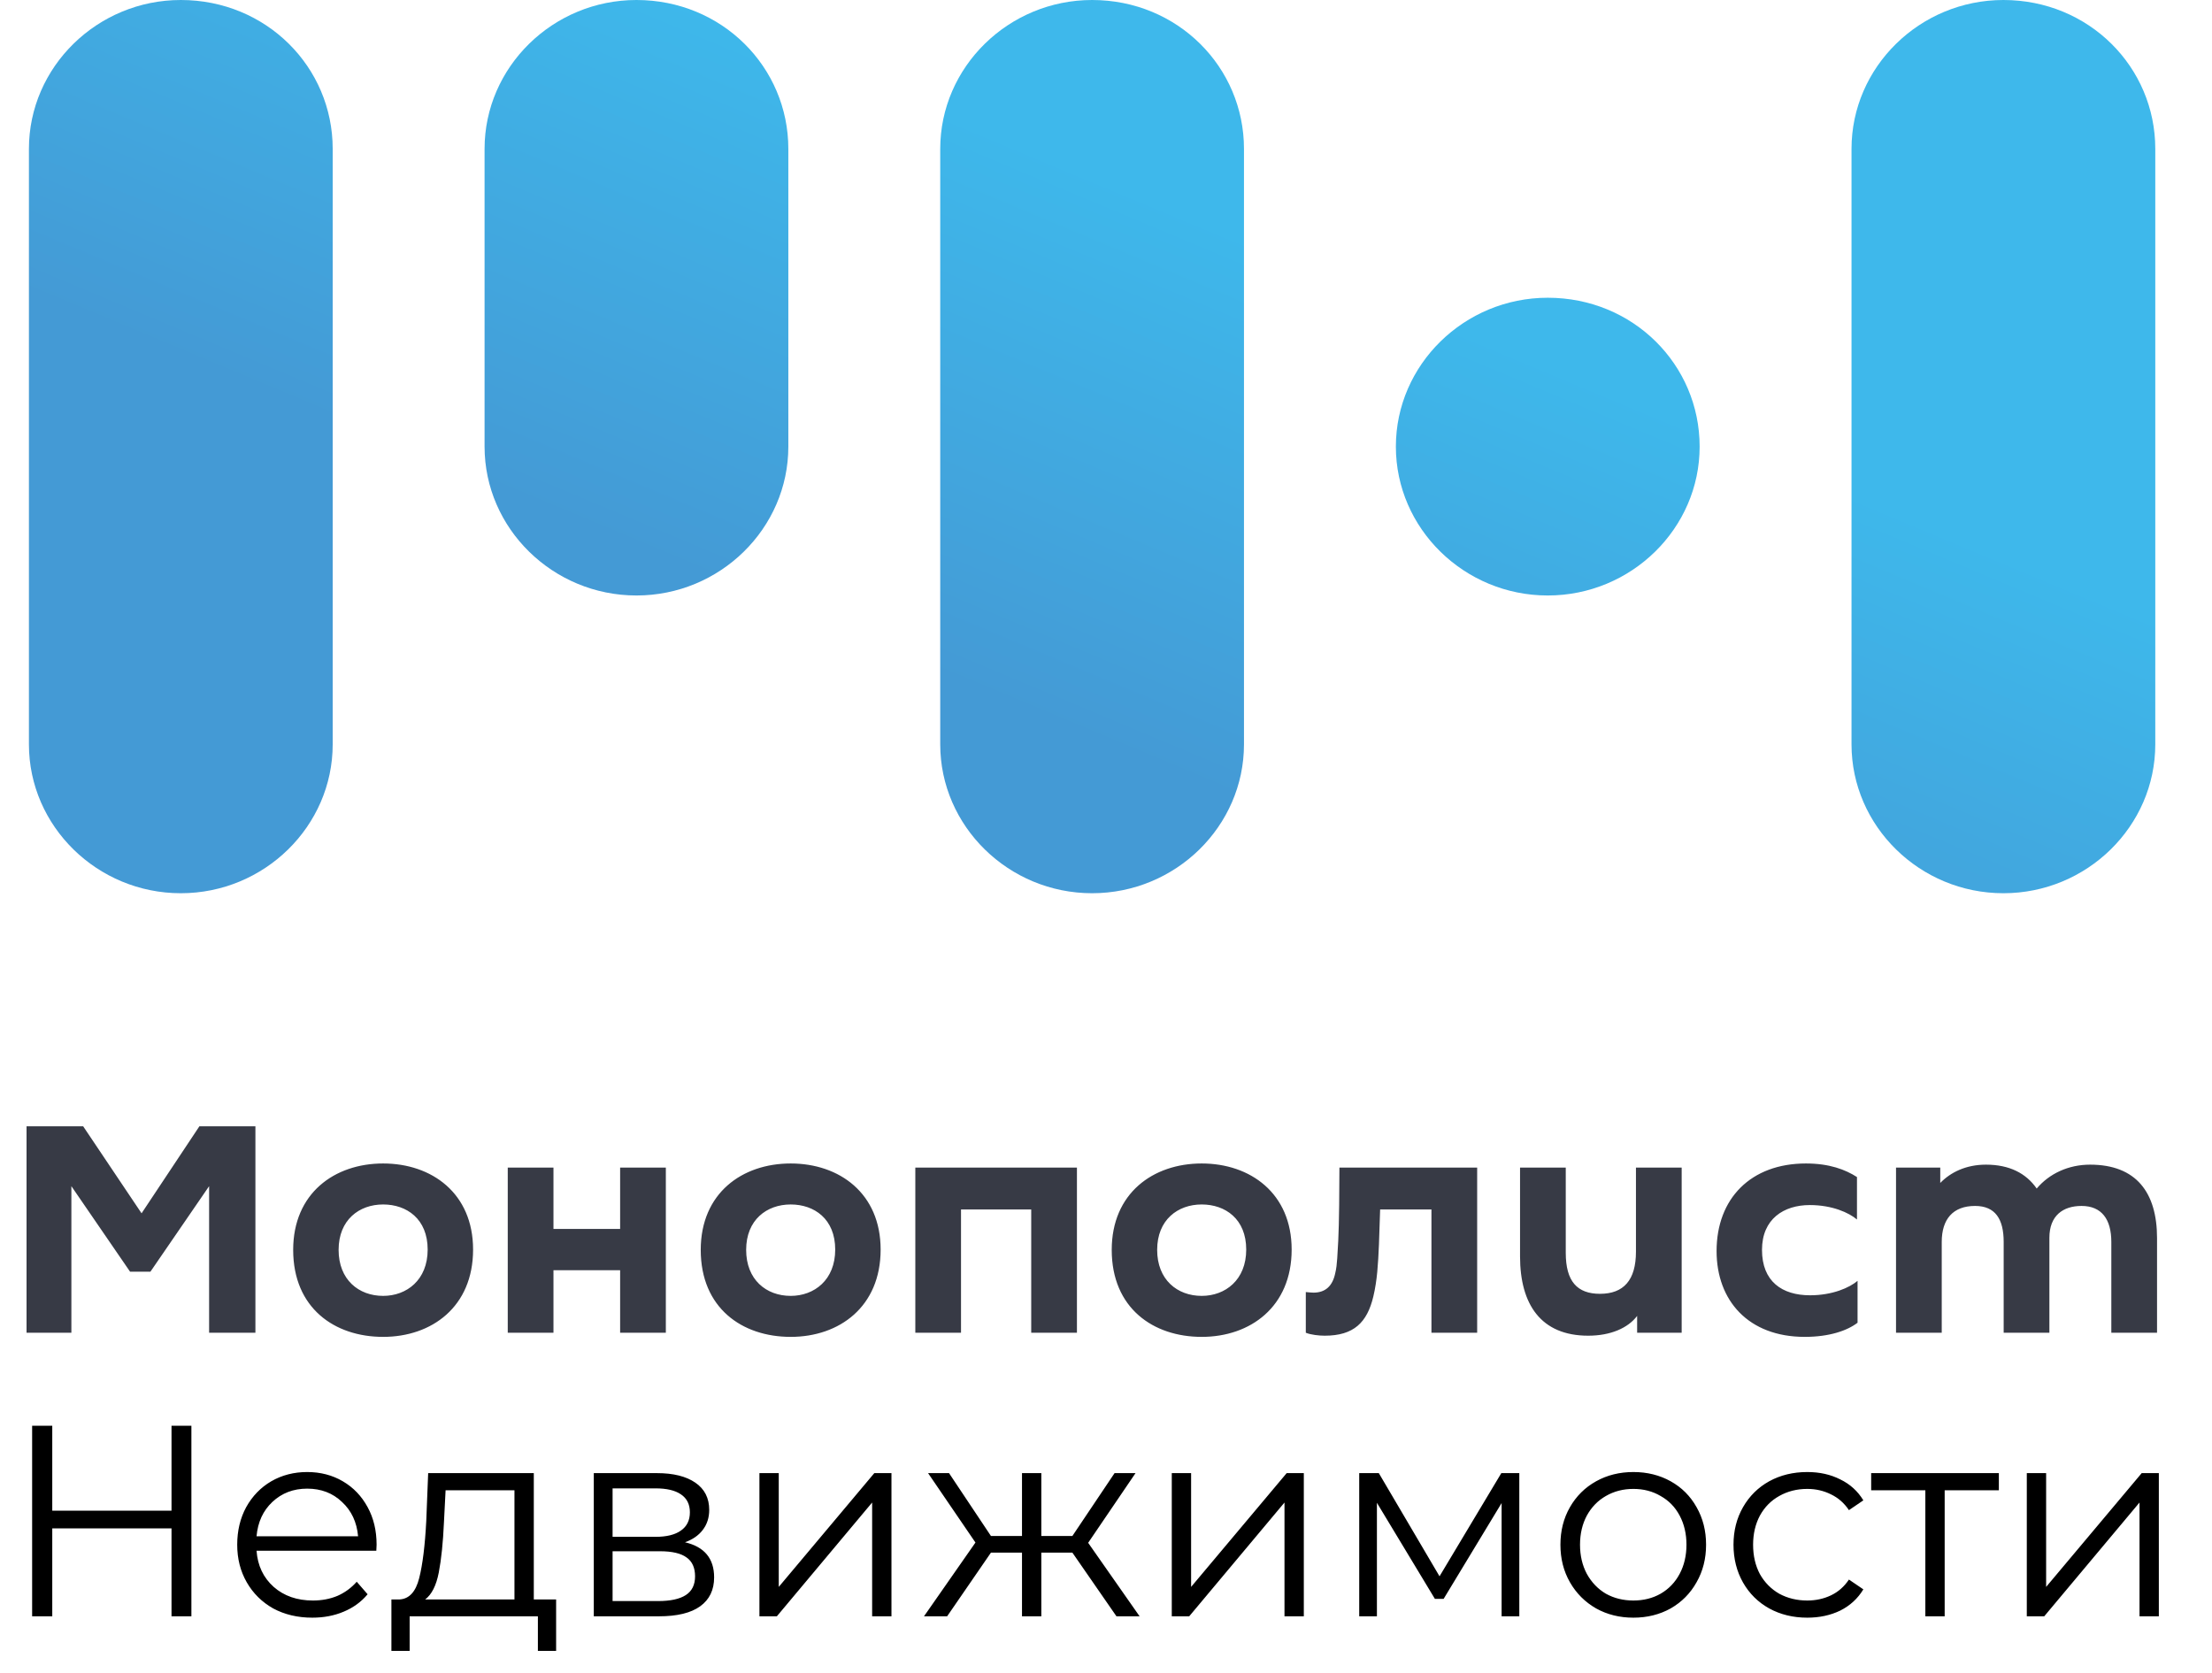 <?xml version="1.0" encoding="UTF-8"?> <svg xmlns="http://www.w3.org/2000/svg" width="156" height="118" viewBox="0 0 156 118" fill="none"> <path d="M12.751 0C6.86 0 2.04 4.725 2.04 10.5V52.5C2.04 58.275 6.86 63 12.751 63C18.643 63 23.463 58.275 23.463 52.5V10.5C23.463 4.725 18.777 0 12.751 0Z" fill="url(#paint0_linear)"></path> <path d="M44.886 0C38.995 0 34.174 4.725 34.174 10.5V31.5C34.174 37.275 38.995 42 44.886 42C50.777 42 55.597 37.275 55.597 31.5V10.5C55.597 4.725 50.911 0 44.886 0Z" fill="url(#paint1_linear)"></path> <path d="M77.02 0C71.129 0 66.309 4.725 66.309 10.5V52.5C66.309 58.275 71.129 63 77.02 63C82.911 63 87.731 58.275 87.731 52.5V10.5C87.731 4.725 83.045 0 77.02 0Z" fill="url(#paint2_linear)"></path> <path d="M109.154 21C103.263 21 98.443 25.725 98.443 31.5C98.443 37.275 103.263 42 109.154 42C115.046 42 119.866 37.275 119.866 31.5C119.866 25.725 115.179 21 109.154 21Z" fill="url(#paint3_linear)"></path> <path d="M141.289 0C135.397 0 130.577 4.725 130.577 10.5V52.5C130.577 58.275 135.397 63 141.289 63C147.18 63 152 58.275 152 52.5V10.5C152 4.725 147.314 0 141.289 0Z" fill="url(#paint4_linear)"></path> <path d="M5.866 79.44H1.872V94H5.034V83.662L9.173 89.694H10.608L14.747 83.662V94H18.013V79.44H14.061L9.984 85.576L5.866 79.44ZM33.364 88.134C33.364 84.162 30.452 82.061 27.02 82.061C23.588 82.061 20.676 84.162 20.676 88.155C20.676 92.253 23.588 94.291 27.02 94.291C30.452 94.291 33.364 92.17 33.364 88.134ZM30.161 88.134C30.161 90.277 28.684 91.4 27.02 91.4C25.294 91.4 23.88 90.256 23.88 88.155C23.88 86.034 25.335 84.952 27.02 84.952C28.684 84.952 30.161 85.971 30.161 88.134ZM39.033 94V89.59H43.734V94H46.958V82.352H43.734V86.678H39.033V82.352H35.809V94H39.033ZM62.106 88.134C62.106 84.162 59.194 82.061 55.763 82.061C52.331 82.061 49.419 84.162 49.419 88.155C49.419 92.253 52.331 94.291 55.763 94.291C59.194 94.291 62.106 92.17 62.106 88.134ZM58.903 88.134C58.903 90.277 57.426 91.4 55.763 91.4C54.036 91.4 52.622 90.256 52.622 88.155C52.622 86.034 54.078 84.952 55.763 84.952C57.426 84.952 58.903 85.971 58.903 88.134ZM64.552 94H67.775V85.306H72.726V94H75.95V82.352H64.552V94ZM91.093 88.134C91.093 84.162 88.18 82.061 84.749 82.061C81.317 82.061 78.404 84.162 78.404 88.155C78.404 92.253 81.317 94.291 84.749 94.291C88.18 94.291 91.093 92.17 91.093 88.134ZM87.889 88.134C87.889 90.277 86.412 91.4 84.749 91.4C83.022 91.4 81.608 90.256 81.608 88.155C81.608 86.034 83.064 84.952 84.749 84.952C86.412 84.952 87.889 85.971 87.889 88.134ZM92.091 94C92.445 94.146 93.027 94.208 93.422 94.208C95.482 94.208 96.418 93.272 96.854 91.442C97.125 90.298 97.187 89.195 97.25 87.781L97.333 85.306H100.952V94H104.176V82.352H94.462C94.462 83.642 94.442 86.366 94.379 87.51C94.317 88.405 94.317 89.195 94.171 89.778C93.984 90.714 93.464 91.171 92.632 91.171C92.486 91.171 92.32 91.15 92.091 91.13V94ZM118.599 94V82.352H115.375V88.28C115.375 90.298 114.501 91.254 112.837 91.254C111.236 91.254 110.424 90.381 110.424 88.363V82.352H107.2V88.613C107.2 92.003 108.677 94.208 112.005 94.208C113.586 94.208 114.813 93.667 115.458 92.814V93.48V94H118.599ZM121.061 88.238C121.061 91.733 123.307 94.291 127.28 94.291C129.006 94.291 130.275 93.854 131.003 93.293V90.339C130.442 90.818 129.235 91.358 127.654 91.358C125.678 91.358 124.264 90.381 124.264 88.155C124.264 85.971 125.803 84.994 127.634 84.994C129.214 84.994 130.4 85.534 130.962 86.013V83.018C130.15 82.498 129.027 82.061 127.363 82.061C123.474 82.061 121.061 84.536 121.061 88.238ZM133.716 82.352V94H136.94V87.594C136.94 85.992 137.73 85.056 139.29 85.056C140.725 85.056 141.308 85.992 141.308 87.594V94H144.532V87.302C144.532 85.742 145.488 85.056 146.799 85.056C148.213 85.056 148.9 85.992 148.9 87.594V94H152.124V87.323C152.124 84.099 150.647 82.144 147.402 82.144C145.884 82.144 144.532 82.768 143.637 83.829C142.888 82.747 141.703 82.144 140.06 82.144C138.645 82.144 137.564 82.685 136.836 83.434V82.726V82.352H133.716Z" fill="#373A45"></path> <path d="M13.498 100.56V114H12.096V107.798H3.686V114H2.266V100.56H3.686V106.55H12.096V100.56H13.498ZM26.54 109.373H18.092C18.169 110.422 18.572 111.274 19.302 111.926C20.031 112.566 20.953 112.886 22.066 112.886C22.694 112.886 23.27 112.778 23.794 112.56C24.319 112.33 24.774 111.997 25.158 111.562L25.926 112.445C25.478 112.982 24.914 113.392 24.236 113.674C23.57 113.955 22.834 114.096 22.028 114.096C20.991 114.096 20.07 113.878 19.263 113.443C18.47 112.995 17.849 112.381 17.401 111.6C16.953 110.819 16.729 109.936 16.729 108.95C16.729 107.965 16.94 107.082 17.362 106.301C17.798 105.52 18.386 104.912 19.129 104.477C19.884 104.042 20.729 103.824 21.663 103.824C22.598 103.824 23.436 104.042 24.178 104.477C24.921 104.912 25.503 105.52 25.926 106.301C26.348 107.069 26.559 107.952 26.559 108.95L26.54 109.373ZM21.663 104.995C20.69 104.995 19.871 105.309 19.206 105.936C18.553 106.55 18.182 107.357 18.092 108.355H25.254C25.164 107.357 24.786 106.55 24.121 105.936C23.468 105.309 22.649 104.995 21.663 104.995ZM39.22 112.81V116.438H37.934V114H28.89V116.438H27.604V112.81H28.18C28.858 112.771 29.319 112.272 29.562 111.312C29.806 110.352 29.972 109.008 30.062 107.28L30.196 103.901H37.646V112.81H39.22ZM31.31 107.357C31.246 108.79 31.124 109.974 30.945 110.909C30.766 111.83 30.446 112.464 29.985 112.81H36.282V105.11H31.425L31.31 107.357ZM48.309 108.778C49.678 109.098 50.363 109.923 50.363 111.254C50.363 112.138 50.037 112.816 49.384 113.29C48.731 113.763 47.758 114 46.465 114H41.877V103.901H46.331C47.483 103.901 48.386 104.125 49.038 104.573C49.691 105.021 50.017 105.661 50.017 106.493C50.017 107.043 49.864 107.517 49.557 107.914C49.262 108.298 48.846 108.586 48.309 108.778ZM43.202 108.394H46.235C47.016 108.394 47.611 108.246 48.021 107.952C48.443 107.658 48.654 107.229 48.654 106.666C48.654 106.102 48.443 105.68 48.021 105.398C47.611 105.117 47.016 104.976 46.235 104.976H43.202V108.394ZM46.408 112.925C47.278 112.925 47.931 112.784 48.366 112.502C48.801 112.221 49.019 111.779 49.019 111.178C49.019 110.576 48.821 110.134 48.424 109.853C48.027 109.558 47.4 109.411 46.542 109.411H43.202V112.925H46.408ZM53.558 103.901H54.921V111.926L61.66 103.901H62.87V114H61.507V105.974L54.787 114H53.558V103.901ZM75.628 109.507H73.439V114H72.076V109.507H69.887L66.796 114H65.164L68.793 108.797L65.452 103.901H66.93L69.887 108.336H72.076V103.901H73.439V108.336H75.628L78.604 103.901H80.082L76.742 108.816L80.37 114H78.738L75.628 109.507ZM82.639 103.901H84.002V111.926L90.742 103.901H91.951V114H90.588V105.974L83.868 114H82.639V103.901ZM107.148 103.901V114H105.9V106.013L101.81 112.771H101.196L97.106 105.994V114H95.858V103.901H97.24L101.522 111.178L105.88 103.901H107.148ZM115.193 114.096C114.22 114.096 113.344 113.878 112.563 113.443C111.782 112.995 111.168 112.381 110.72 111.6C110.272 110.819 110.048 109.936 110.048 108.95C110.048 107.965 110.272 107.082 110.72 106.301C111.168 105.52 111.782 104.912 112.563 104.477C113.344 104.042 114.22 103.824 115.193 103.824C116.166 103.824 117.043 104.042 117.824 104.477C118.604 104.912 119.212 105.52 119.648 106.301C120.096 107.082 120.32 107.965 120.32 108.95C120.32 109.936 120.096 110.819 119.648 111.6C119.212 112.381 118.604 112.995 117.824 113.443C117.043 113.878 116.166 114.096 115.193 114.096ZM115.193 112.886C115.91 112.886 116.55 112.726 117.113 112.406C117.689 112.074 118.137 111.606 118.457 111.005C118.777 110.403 118.937 109.718 118.937 108.95C118.937 108.182 118.777 107.498 118.457 106.896C118.137 106.294 117.689 105.834 117.113 105.514C116.55 105.181 115.91 105.014 115.193 105.014C114.476 105.014 113.83 105.181 113.254 105.514C112.691 105.834 112.243 106.294 111.91 106.896C111.59 107.498 111.43 108.182 111.43 108.95C111.43 109.718 111.59 110.403 111.91 111.005C112.243 111.606 112.691 112.074 113.254 112.406C113.83 112.726 114.476 112.886 115.193 112.886ZM127.457 114.096C126.459 114.096 125.563 113.878 124.769 113.443C123.988 113.008 123.374 112.4 122.926 111.619C122.478 110.826 122.254 109.936 122.254 108.95C122.254 107.965 122.478 107.082 122.926 106.301C123.374 105.52 123.988 104.912 124.769 104.477C125.563 104.042 126.459 103.824 127.457 103.824C128.327 103.824 129.102 103.997 129.78 104.342C130.471 104.675 131.015 105.168 131.412 105.821L130.395 106.512C130.062 106.013 129.639 105.642 129.127 105.398C128.615 105.142 128.059 105.014 127.457 105.014C126.727 105.014 126.068 105.181 125.479 105.514C124.903 105.834 124.449 106.294 124.116 106.896C123.796 107.498 123.636 108.182 123.636 108.95C123.636 109.731 123.796 110.422 124.116 111.024C124.449 111.613 124.903 112.074 125.479 112.406C126.068 112.726 126.727 112.886 127.457 112.886C128.059 112.886 128.615 112.765 129.127 112.522C129.639 112.278 130.062 111.907 130.395 111.408L131.412 112.099C131.015 112.752 130.471 113.251 129.78 113.597C129.089 113.93 128.315 114.096 127.457 114.096ZM140.968 105.11H137.147V114H135.784V105.11H131.963V103.901H140.968V105.11ZM142.939 103.901H144.302V111.926L151.042 103.901H152.251V114H150.888V105.974L144.168 114H142.939V103.901Z" fill="black"></path> <defs> <linearGradient id="paint0_linear" x1="15.128" y1="26.255" x2="29.366" y2="-7.747" gradientUnits="userSpaceOnUse"> <stop stop-color="#449AD5"></stop> <stop offset="1" stop-color="#3EB8EB"></stop> </linearGradient> <linearGradient id="paint1_linear" x1="38.433" y1="36.014" x2="52.672" y2="2.013" gradientUnits="userSpaceOnUse"> <stop stop-color="#449AD5"></stop> <stop offset="1" stop-color="#3EB8EB"></stop> </linearGradient> <linearGradient id="paint2_linear" x1="69.477" y1="49.014" x2="83.715" y2="15.012" gradientUnits="userSpaceOnUse"> <stop stop-color="#449AD5"></stop> <stop offset="1" stop-color="#3EB8EB"></stop> </linearGradient> <linearGradient id="paint3_linear" x1="96.64" y1="60.389" x2="110.879" y2="26.387" gradientUnits="userSpaceOnUse"> <stop stop-color="#449AD5"></stop> <stop offset="1" stop-color="#3EB8EB"></stop> </linearGradient> <linearGradient id="paint4_linear" x1="123.823" y1="71.772" x2="138.061" y2="37.77" gradientUnits="userSpaceOnUse"> <stop stop-color="#449AD5"></stop> <stop offset="1" stop-color="#3EB8EB"></stop> </linearGradient> </defs> </svg> 